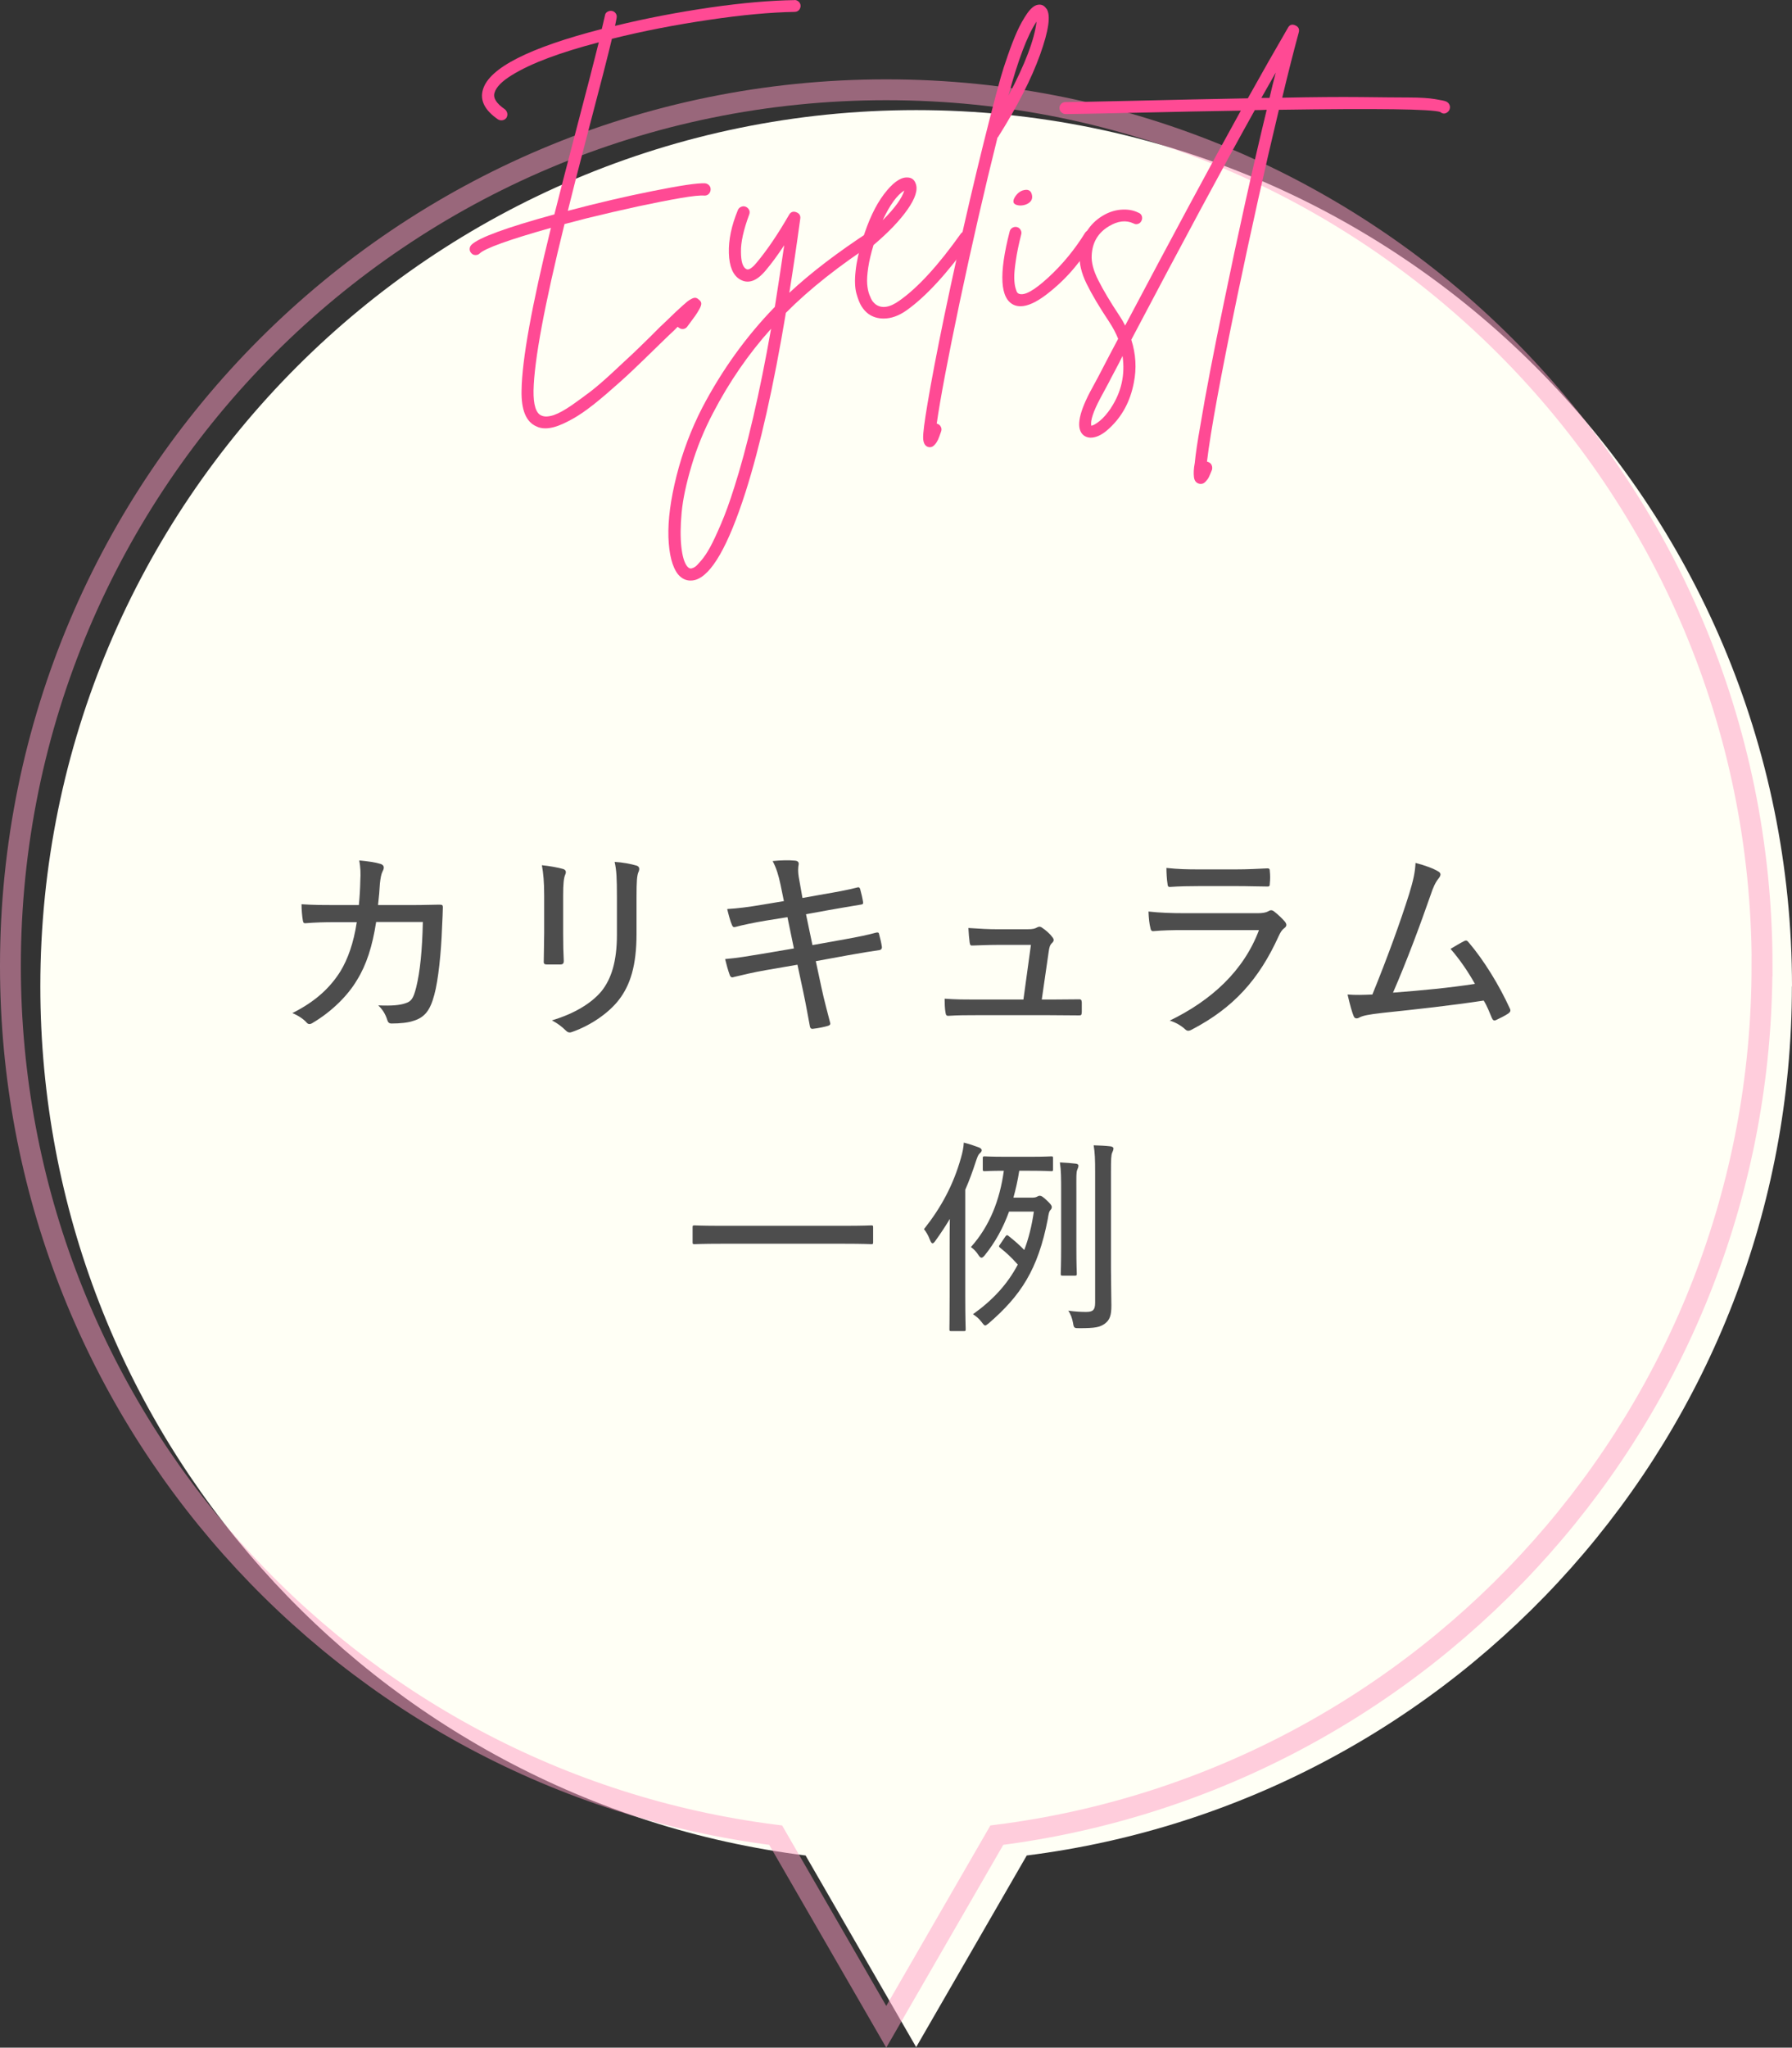 <?xml version="1.0" encoding="UTF-8"?><svg id="_レイヤー_2" xmlns="http://www.w3.org/2000/svg" width="171.93" height="196.38" viewBox="0 0 171.93 196.38"><rect x="0" y="0" width="171.93" height="196.38" fill="#333333" stroke="none"/><defs><style>.cls-1{fill:#fffff5;}.cls-1,.cls-2,.cls-3{stroke-width:0px;}.cls-2{fill:#ff4a94;}.cls-4{fill:none;opacity:.5;stroke:#ff9cc4;stroke-miterlimit:10;stroke-width:2px;}.cls-3{fill:#4d4d4d;}</style></defs><g id="_デザイン"><path class="cls-1" d="M171.93,94.59c0-46.41-37.62-84.03-84.03-84.03S3.87,48.18,3.87,94.59c0,42.81,32.02,78.15,73.42,83.36l10.61,18.38,10.61-18.38c41.4-5.22,73.41-40.55,73.41-83.36Z"/><path class="cls-4" d="M169.06,92.64c0-46.41-37.62-84.03-84.03-84.03S1,46.23,1,92.64c0,42.81,32.02,78.15,73.42,83.36l10.61,18.38,10.61-18.38c41.4-5.22,73.41-40.55,73.41-83.36Z"/><path class="cls-3" d="M34.43,86.8c.08-.84.12-1.46.14-2.38.04-.64.02-1.22-.1-1.9.84.08,1.56.18,2.06.34.34.12.36.38.18.7-.14.28-.2.64-.26,1.16-.04.68-.08,1.22-.18,2.08h3.24c1.28,0,2.16-.04,2.62-.04.3,0,.36.04.36.26,0,.36-.04,1.08-.08,1.96-.08,2.32-.36,5.06-.74,6.42-.4,1.52-.94,2.2-2.06,2.52-.46.16-1.24.24-2.04.24-.22,0-.34-.1-.4-.3-.18-.58-.44-1.02-.88-1.44,1.32.06,2.08-.02,2.6-.2.56-.18.76-.42,1.04-1.52.38-1.54.58-3.58.64-6.28h-4.48c-.36,2.34-.94,4.12-1.82,5.54-.86,1.48-2.42,3.04-4.24,4.12-.24.16-.44.2-.62-.02-.3-.34-.82-.68-1.36-.9,2.2-1.1,3.62-2.42,4.62-4.02.7-1.16,1.26-2.7,1.56-4.7h-2.1c-.92,0-1.84.02-2.8.1-.2.02-.24-.06-.28-.3-.06-.36-.12-.98-.12-1.52,1.18.08,2.08.08,3.18.08h2.32Z"/><path class="cls-3" d="M52.21,85.9c0-1.32-.08-2.16-.22-2.92.66.06,1.56.22,2.04.36.3.1.3.32.2.54-.14.32-.2.86-.2,2.02v3.66c0,1.04.02,1.8.06,2.6,0,.26-.1.34-.36.34h-1.26c-.24,0-.32-.08-.3-.32,0-.78.04-1.8.04-2.72v-3.56ZM61.07,89.56c0,3.04-.6,4.92-1.7,6.34-.96,1.24-2.66,2.42-4.4,3.04-.28.12-.46.12-.7-.12-.36-.36-.78-.68-1.32-.96,2.08-.62,3.76-1.6,4.76-2.8.94-1.18,1.48-2.84,1.48-5.42v-3.58c0-1.86-.04-2.6-.22-3.4.76.04,1.58.2,2.12.36.28.1.28.34.18.58-.16.34-.2.9-.2,2.44v3.52Z"/><path class="cls-3" d="M74.89,84.86c-.2-.94-.4-1.6-.76-2.28.74-.08,1.56-.1,2.14-.04.26.02.38.14.36.34-.04.24-.12.64.06,1.54l.3,1.7,2.02-.36c1.06-.18,2.3-.4,3.3-.66.12-.02.18.04.22.18.1.38.2.76.28,1.26.02.14-.04.2-.24.22-.92.16-2.2.36-3.16.54l-2.08.38.62,2.96,3.12-.56c1.24-.22,2.2-.42,3-.64.2-.04.26.02.28.18.1.38.2.76.26,1.18.02.18-.08.3-.24.32-.72.1-1.82.28-3.04.5l-3.06.56.54,2.52c.26,1.24.6,2.44.84,3.4.04.16-.04.22-.2.28-.3.1-1,.24-1.4.28-.22.04-.3-.04-.34-.2-.16-.82-.38-2.12-.64-3.32l-.56-2.62-3.02.52c-1.26.22-2.24.46-3.08.66-.2.08-.32.02-.4-.2-.16-.44-.32-1.02-.44-1.52,1.16-.1,2.2-.28,3.54-.5l3.06-.52-.62-3-2.12.34c-1.08.18-2.22.42-2.88.6-.18.04-.24,0-.32-.18-.16-.34-.36-1.12-.46-1.54,1.06-.06,2.1-.2,3.4-.42l2.04-.34-.32-1.56Z"/><path class="cls-3" d="M100.93,95.86c.84,0,1.68-.02,2.48-.02.3-.02.36.02.38.3v.92c-.02.32-.06.32-.32.32-.92,0-1.8-.02-2.74-.02h-7.14c-.8,0-1.66,0-2.56.06-.22.02-.28-.06-.32-.34-.06-.32-.08-.84-.08-1.3,1.12.08,1.92.08,2.86.08h4.7l.72-5.24h-3.28c-.76,0-1.68.04-2.28.06-.22.02-.28-.02-.32-.3-.04-.32-.1-.9-.12-1.38,1.22.08,1.96.12,2.8.12h2.84c.58,0,.74-.06.96-.18.18-.1.34-.08.48.04.3.2.72.54.96.88.2.22.18.4-.02.58-.2.2-.26.4-.32.86l-.66,4.56h.98Z"/><path class="cls-3" d="M113.55,89.2c-1.06,0-2,.02-2.88.1-.18.02-.26-.08-.3-.32-.1-.38-.16-.94-.18-1.56,1.08.12,2.18.16,3.48.16h6.98c.44,0,.76-.04,1.02-.18.22-.14.38-.14.58.02.36.28.76.66,1,.94.22.26.24.46-.04.66-.24.18-.36.4-.54.78-1.86,4.08-4.26,6.82-8.32,8.94-.3.16-.46.16-.68-.06-.4-.36-.92-.64-1.44-.8,4-1.94,7.1-4.78,8.56-8.68h-7.24ZM115.07,84.98c-1,0-1.94.02-2.8.08-.2.02-.24-.08-.26-.34-.06-.34-.1-1.02-.1-1.48,1.18.12,1.88.14,3.26.14h3.32c1.28,0,2.22-.06,3.12-.1.18,0,.22.08.22.28.04.36.04.78,0,1.16,0,.26-.04.32-.3.3-.82,0-1.7-.04-2.92-.04h-3.54Z"/><path class="cls-3" d="M138.03,83.6c.22.14.24.34,0,.64-.3.36-.54.88-.76,1.56-1.04,2.98-2.28,6.32-3.62,9.4,2.86-.22,5.38-.46,7.86-.84-.64-1.14-1.42-2.3-2.34-3.36.44-.26.9-.54,1.3-.74.22-.12.3-.04.44.12,1.5,1.76,2.94,4.14,3.94,6.32.12.22.06.36-.14.5-.36.24-.78.44-1.16.62-.2.1-.32.04-.42-.2-.24-.56-.44-1.12-.78-1.66-3.18.48-6.28.82-9.7,1.18-1.4.16-1.84.26-2.18.42-.26.16-.5.16-.6-.12-.14-.32-.36-1.1-.58-2.06.76.06,1.46.04,2.38,0,1.42-3.48,2.7-7,3.54-9.68.4-1.3.56-2.08.6-2.94.94.24,1.74.54,2.22.84Z"/><path class="cls-3" d="M69.23,119.28c-1.86,0-2.48.04-2.6.04-.16,0-.18-.02-.18-.18v-1.44c0-.16.02-.18.18-.18.12,0,.74.04,2.6.04h11.76c1.86,0,2.5-.04,2.6-.04.16,0,.18.02.18.18v1.44c0,.16-.02.18-.18.18-.1,0-.74-.04-2.6-.04h-11.76Z"/><path class="cls-3" d="M91.11,119.7c0-.76,0-1.82.02-2.8-.42.7-.88,1.4-1.4,2.12-.1.14-.18.22-.26.22s-.16-.1-.26-.36c-.16-.42-.34-.72-.56-1,1.62-2.04,2.82-4.22,3.56-6.88.14-.48.24-.98.26-1.42.54.14.96.28,1.44.46.16.06.28.16.28.28,0,.1-.08.2-.22.32-.12.12-.2.32-.36.8-.3.92-.62,1.8-1,2.66v10.26c0,2.08.04,3.02.04,3.12,0,.16-.02.18-.18.18h-1.2c-.16,0-.18-.02-.18-.18,0-.12.02-1.04.02-3.12v-4.66ZM99.03,114.86c.22,0,.38-.04.48-.1s.16-.08.26-.08c.14,0,.28.08.68.46.36.34.46.48.46.62,0,.12-.04.2-.14.3-.1.1-.16.3-.24.84-.94,4.88-2.62,7.38-5.68,10.02-.16.12-.26.2-.32.2-.1,0-.18-.1-.36-.34-.28-.36-.52-.54-.82-.74,1.88-1.34,3.3-2.86,4.3-4.76-.62-.7-1.1-1.14-1.68-1.6-.08-.06-.12-.1-.12-.16,0-.04.04-.1.1-.18l.5-.74c.12-.16.18-.18.32-.06.58.46,1.04.86,1.5,1.34.42-1.1.72-2.3.92-3.68h-2.38c-.58,1.6-1.34,2.96-2.34,4.2-.14.16-.22.22-.3.22-.1,0-.18-.08-.3-.26-.2-.32-.46-.58-.72-.76,1.8-2,2.78-4.52,3.16-7.32-1.3,0-1.74.04-1.84.04-.16,0-.18-.02-.18-.18v-1.06c0-.16.02-.18.18-.18.12,0,.56.04,2.04.04h2.32c1.46,0,1.92-.04,2.04-.04.14,0,.16.02.16.18v1.06c0,.16-.02.18-.16.18-.12,0-.58-.04-2.04-.04h-1.04c-.14.92-.34,1.78-.56,2.58h1.8ZM101.81,114.32c0-1.36,0-2.04-.12-2.84.52.02,1.16.08,1.52.12.18.02.26.1.26.18,0,.16-.06.26-.12.42-.1.24-.08.62-.08,2.08v5.3c0,1.72.04,2.46.04,2.58,0,.16-.02.18-.2.18h-1.16c-.16,0-.18-.02-.18-.18,0-.12.04-.86.04-2.58v-5.26ZM106.59,121.7c0,1.22.04,2.64.04,3.5,0,.92-.14,1.38-.62,1.74-.48.34-.88.44-2.44.44-.5,0-.54,0-.62-.5-.08-.46-.24-.88-.46-1.18.72.1,1.3.12,1.7.12.62,0,.88-.14.88-.88v-12.52c0-1.24-.02-1.84-.14-2.58.6.02,1.12.04,1.62.1.16.02.28.1.28.2,0,.14-.06.26-.12.4-.1.22-.12.6-.12,1.86v9.3Z"/><path class="cls-2" d="M76.23,0c.16,0,.29.06.41.17.11.11.17.24.17.4,0,.1-.03.2-.08.29-.05.09-.12.16-.21.21-.09.05-.19.07-.29.07-2.3.04-5.05.29-8.25.77-3.2.47-6.29,1.07-9.27,1.81-.4,1.68-1.16,4.64-2.28,8.88-.88,3.36-1.53,5.9-1.95,7.62,2.8-.74,5.52-1.38,8.15-1.9,2.63-.53,4.31-.78,5.02-.74.16.02.29.09.39.2.1.11.15.25.14.41-.01.16-.07.3-.18.41-.11.11-.25.16-.4.16-.4-.04-1.16.04-2.28.23s-2.47.46-4.04.79c-1.57.34-3.21.72-4.93,1.14-.76.2-1.49.39-2.19.57-1.92,7.76-2.91,13.08-2.97,15.96-.02,1.38.23,2.18.75,2.4.3.14.69.12,1.19-.04.49-.17,1.06-.49,1.73-.95.66-.46,1.28-.92,1.86-1.36.58-.45,1.28-1.06,2.1-1.82.82-.76,1.44-1.35,1.88-1.75.43-.41,1-.96,1.72-1.67.42-.42.73-.73.93-.93l.51-.48c.78-.76,1.32-1.27,1.62-1.53.2-.18.35-.31.45-.39.1-.08.23-.17.38-.25s.29-.13.4-.12c.12.01.23.07.33.17.14.1.22.21.24.34.02.13-.04.32-.17.56-.13.24-.27.46-.41.66-.14.2-.39.54-.75,1.02-.1.14-.23.22-.39.24-.16.02-.3-.02-.42-.12-.04-.02-.08-.05-.12-.09-.04.04-.16.16-.36.36l-.51.48c-.2.2-.51.5-.93.9-1.04,1.02-1.92,1.87-2.64,2.55-.72.68-1.52,1.39-2.39,2.14s-1.62,1.34-2.27,1.79c-.64.44-1.28.8-1.92,1.09s-1.2.43-1.68.43c-.32,0-.6-.06-.84-.18-1-.42-1.48-1.57-1.44-3.45.04-2.94.98-8.14,2.82-15.6-4.04,1.14-6.32,1.96-6.84,2.46-.1.1-.23.15-.39.15s-.29-.05-.4-.17c-.11-.11-.17-.24-.17-.4s.06-.3.18-.42c.7-.68,3.35-1.65,7.95-2.91.46-1.84,1.17-4.59,2.13-8.25,1.02-3.88,1.73-6.63,2.13-8.25-1.84.48-3.46.98-4.85,1.5s-2.56,1.07-3.5,1.65-1.49,1.14-1.65,1.68c-.16.5.17,1.03.99,1.59.12.1.19.22.23.38.03.15,0,.29-.08.44-.12.16-.28.24-.48.24-.12,0-.23-.03-.33-.09-1.28-.88-1.76-1.84-1.44-2.88.62-2.06,4.42-3.99,11.4-5.79.12-.5.22-.93.3-1.29.02-.16.1-.28.24-.36.14-.08.29-.11.44-.08.15.03.27.11.36.24.09.13.11.28.08.44-.04.2-.09.45-.15.75,2.94-.72,5.98-1.3,9.12-1.76,3.14-.45,5.84-.68,8.1-.71Z"/><path class="cls-2" d="M83.88,22.1c.16.03.29.11.38.24.09.13.12.28.08.43-.04.16-.12.28-.24.36-3.54,2.3-6.44,4.59-8.7,6.87-1.18,7.06-2.47,12.79-3.87,17.19-1.66,5.18-3.27,7.99-4.83,8.43-.14.04-.29.06-.45.06-.46,0-.86-.2-1.2-.6-.56-.72-.86-1.91-.92-3.57-.05-1.66.21-3.62.78-5.88.57-2.26,1.39-4.44,2.47-6.54,1.9-3.62,4.22-6.84,6.96-9.66.3-1.88.6-3.85.9-5.91-.62.94-1.2,1.73-1.74,2.37-.88,1.08-1.72,1.38-2.52.9-.66-.4-1.01-1.23-1.05-2.51-.04-1.27.25-2.65.87-4.15.06-.14.17-.24.32-.3.15-.06.29-.06.43,0,.14.06.25.16.32.3.07.14.07.29.01.45-.54,1.46-.81,2.65-.79,3.57,0,.92.17,1.47.5,1.65.22.14.56-.07,1.02-.63,1-1.2,2.03-2.72,3.09-4.56.16-.28.39-.37.69-.26.3.11.43.32.39.62-.34,2.5-.69,4.87-1.05,7.11,2.06-1.92,4.64-3.89,7.74-5.91.12-.08.26-.1.42-.08ZM70.41,46.86c1.28-4,2.47-9.11,3.57-15.33-2.16,2.4-4.02,5.1-5.58,8.1-.86,1.64-1.54,3.31-2.05,5.03-.51,1.71-.83,3.2-.95,4.48-.12,1.28-.13,2.38-.03,3.3.1.92.29,1.55.57,1.89.14.16.28.22.42.18.1-.02.21-.07.33-.15.12-.08.32-.29.6-.62.28-.33.56-.75.84-1.26.28-.51.63-1.26,1.05-2.24.42-.98.83-2.11,1.23-3.39Z"/><path class="cls-2" d="M92.58,22.16c.16-.03.3,0,.43.09s.21.21.23.38c.02.16-.01.3-.09.42-2.26,3.16-4.32,5.4-6.18,6.72-.74.52-1.47.78-2.19.78-.56,0-1.05-.15-1.47-.45-.24-.18-.46-.42-.65-.72-.19-.3-.35-.72-.5-1.26-.14-.54-.17-1.25-.07-2.13.09-.88.31-1.88.67-3v-.03c.56-1.82,1.24-3.26,2.04-4.32.8-1.06,1.52-1.6,2.16-1.62.46-.02.76.18.9.6.22.58-.04,1.4-.78,2.46-.74,1.06-1.83,2.2-3.27,3.42-.24.78-.41,1.5-.51,2.16s-.13,1.19-.1,1.58.1.73.21,1.02c.11.29.21.49.3.62.09.12.19.22.29.3.6.44,1.37.32,2.31-.36,1.76-1.24,3.72-3.38,5.88-6.42.1-.12.23-.2.39-.22ZM86.76,18.27c-.7.44-1.39,1.39-2.07,2.85,1.16-1.16,1.85-2.11,2.07-2.85Z"/><path class="cls-2" d="M100.41.84c.42.62.21,2.08-.62,4.4-.83,2.31-2.17,4.95-4.03,7.9-.02.02-.04.04-.06.06-1.26,5.04-2.46,10.29-3.62,15.76-1.15,5.47-1.88,9.36-2.21,11.68h.06c.16.06.28.16.34.3.07.14.08.29.02.45-.12.34-.21.6-.29.77s-.17.33-.32.49c-.14.16-.29.24-.45.24-.06,0-.13,0-.21-.03-.28-.1-.43-.38-.45-.83-.02-.45.12-1.56.42-3.32.36-2.16.9-4.98,1.62-8.46,1.66-7.92,3.31-14.98,4.95-21.18.14-.52.29-1.07.45-1.64.16-.57.39-1.28.69-2.14.3-.86.59-1.62.88-2.26.29-.65.62-1.23.97-1.74.36-.51.7-.78,1.02-.83.34-.06.61.06.81.36ZM96.75,9.18c1.6-3.02,2.5-5.39,2.7-7.11-.88,1.32-1.78,3.69-2.7,7.11Z"/><path class="cls-2" d="M104.51,22.05c.15-.04.29-.02.43.06s.23.2.26.36c.03.16,0,.31-.08.45-.56.88-1.24,1.79-2.03,2.75-.79.95-1.68,1.8-2.67,2.56s-1.83,1.14-2.5,1.14c-.24,0-.45-.04-.63-.12-1.34-.58-1.48-2.93-.42-7.05.04-.16.13-.28.27-.36.14-.08.29-.1.44-.06.15.04.26.13.34.27.08.14.1.28.06.42-.24.96-.42,1.8-.52,2.54-.11.73-.16,1.29-.15,1.67s.05.69.12.94c.07.25.13.4.18.45.05.05.09.08.14.1.52.22,1.46-.3,2.83-1.56,1.37-1.26,2.55-2.7,3.55-4.32.1-.12.22-.2.38-.24ZM97.86,19.71c-.58-.04-.76-.28-.54-.72.2-.36.46-.6.78-.72.5-.16.8-.03.9.39.1.4-.05.7-.45.9-.2.1-.43.15-.69.15Z"/><path class="cls-2" d="M138.99,9.93c.1.12.14.26.12.42-.02.16-.09.29-.21.39-.24.2-.48.2-.72,0-.82-.28-5.98-.35-15.48-.21-1.32,5.5-2.65,11.46-3.99,17.88-1.6,7.7-2.57,12.99-2.91,15.87.04,0,.08,0,.12.03.16.06.27.16.33.3.06.14.07.29.03.45-.12.3-.22.53-.29.68-.07.15-.18.3-.32.45s-.29.22-.45.22c-.06,0-.13,0-.21-.03-.26-.08-.42-.29-.46-.63s-.03-.79.08-1.35c.08-.86.26-2.07.54-3.63.5-3.02,1.25-6.93,2.25-11.73,1.34-6.54,2.71-12.71,4.11-18.51-.38.02-.76.03-1.14.03-3,5.38-6.95,12.72-11.85,22.02.44,1.38.52,2.76.24,4.14-.34,1.76-1.11,3.2-2.31,4.32-.48.46-.94.75-1.38.87-.44.12-.81.07-1.11-.15-.74-.58-.55-1.95.57-4.11l.81-1.5c.84-1.62,1.48-2.84,1.92-3.66-.22-.54-.5-1.07-.84-1.59-.96-1.44-1.69-2.67-2.19-3.69s-.72-1.95-.66-2.79c.04-.78.25-1.5.63-2.15.38-.65.9-1.17,1.56-1.57.56-.34,1.15-.54,1.77-.59.62-.05,1.18.04,1.68.29.16.06.27.17.32.32s.04.3-.03.45-.18.25-.33.3c-.15.05-.29.04-.43-.04-.72-.34-1.51-.25-2.37.27-1.04.62-1.59,1.55-1.65,2.79-.04.68.17,1.49.65,2.42.47.93,1.14,2.06,2.02,3.38.2.3.38.61.54.93,4.54-8.58,8.24-15.45,11.1-20.61-2.64.04-6.15.11-10.53.21-3.56.08-5.65.12-6.27.12h-.03c-.14,0-.27-.06-.39-.17-.12-.11-.18-.24-.18-.41s.06-.29.17-.41c.11-.11.25-.16.41-.16.64,0,2.73-.04,6.27-.12,4.2-.1,7.94-.18,11.22-.24,1.36-2.44,2.64-4.69,3.84-6.75.16-.3.39-.39.71-.25.31.13.42.36.34.67-.48,1.76-1.01,3.85-1.59,6.27,3-.06,5.5-.08,7.51-.06s3.56.04,4.65.04c1.09,0,1.92.06,2.47.15s.91.16,1.04.21c.13.05.24.13.32.23ZM106.59,39.12c1-1.52,1.37-3.18,1.11-4.98-.16.34-.41.82-.74,1.44-.33.62-.53.99-.58,1.11l-.81,1.5c-.68,1.28-.97,2.16-.87,2.64.18-.02.45-.17.81-.46.36-.29.72-.71,1.08-1.24ZM121.02,9.39h.78c.2-.86.4-1.67.6-2.43-.42.74-.88,1.55-1.38,2.43Z"/></g></svg>